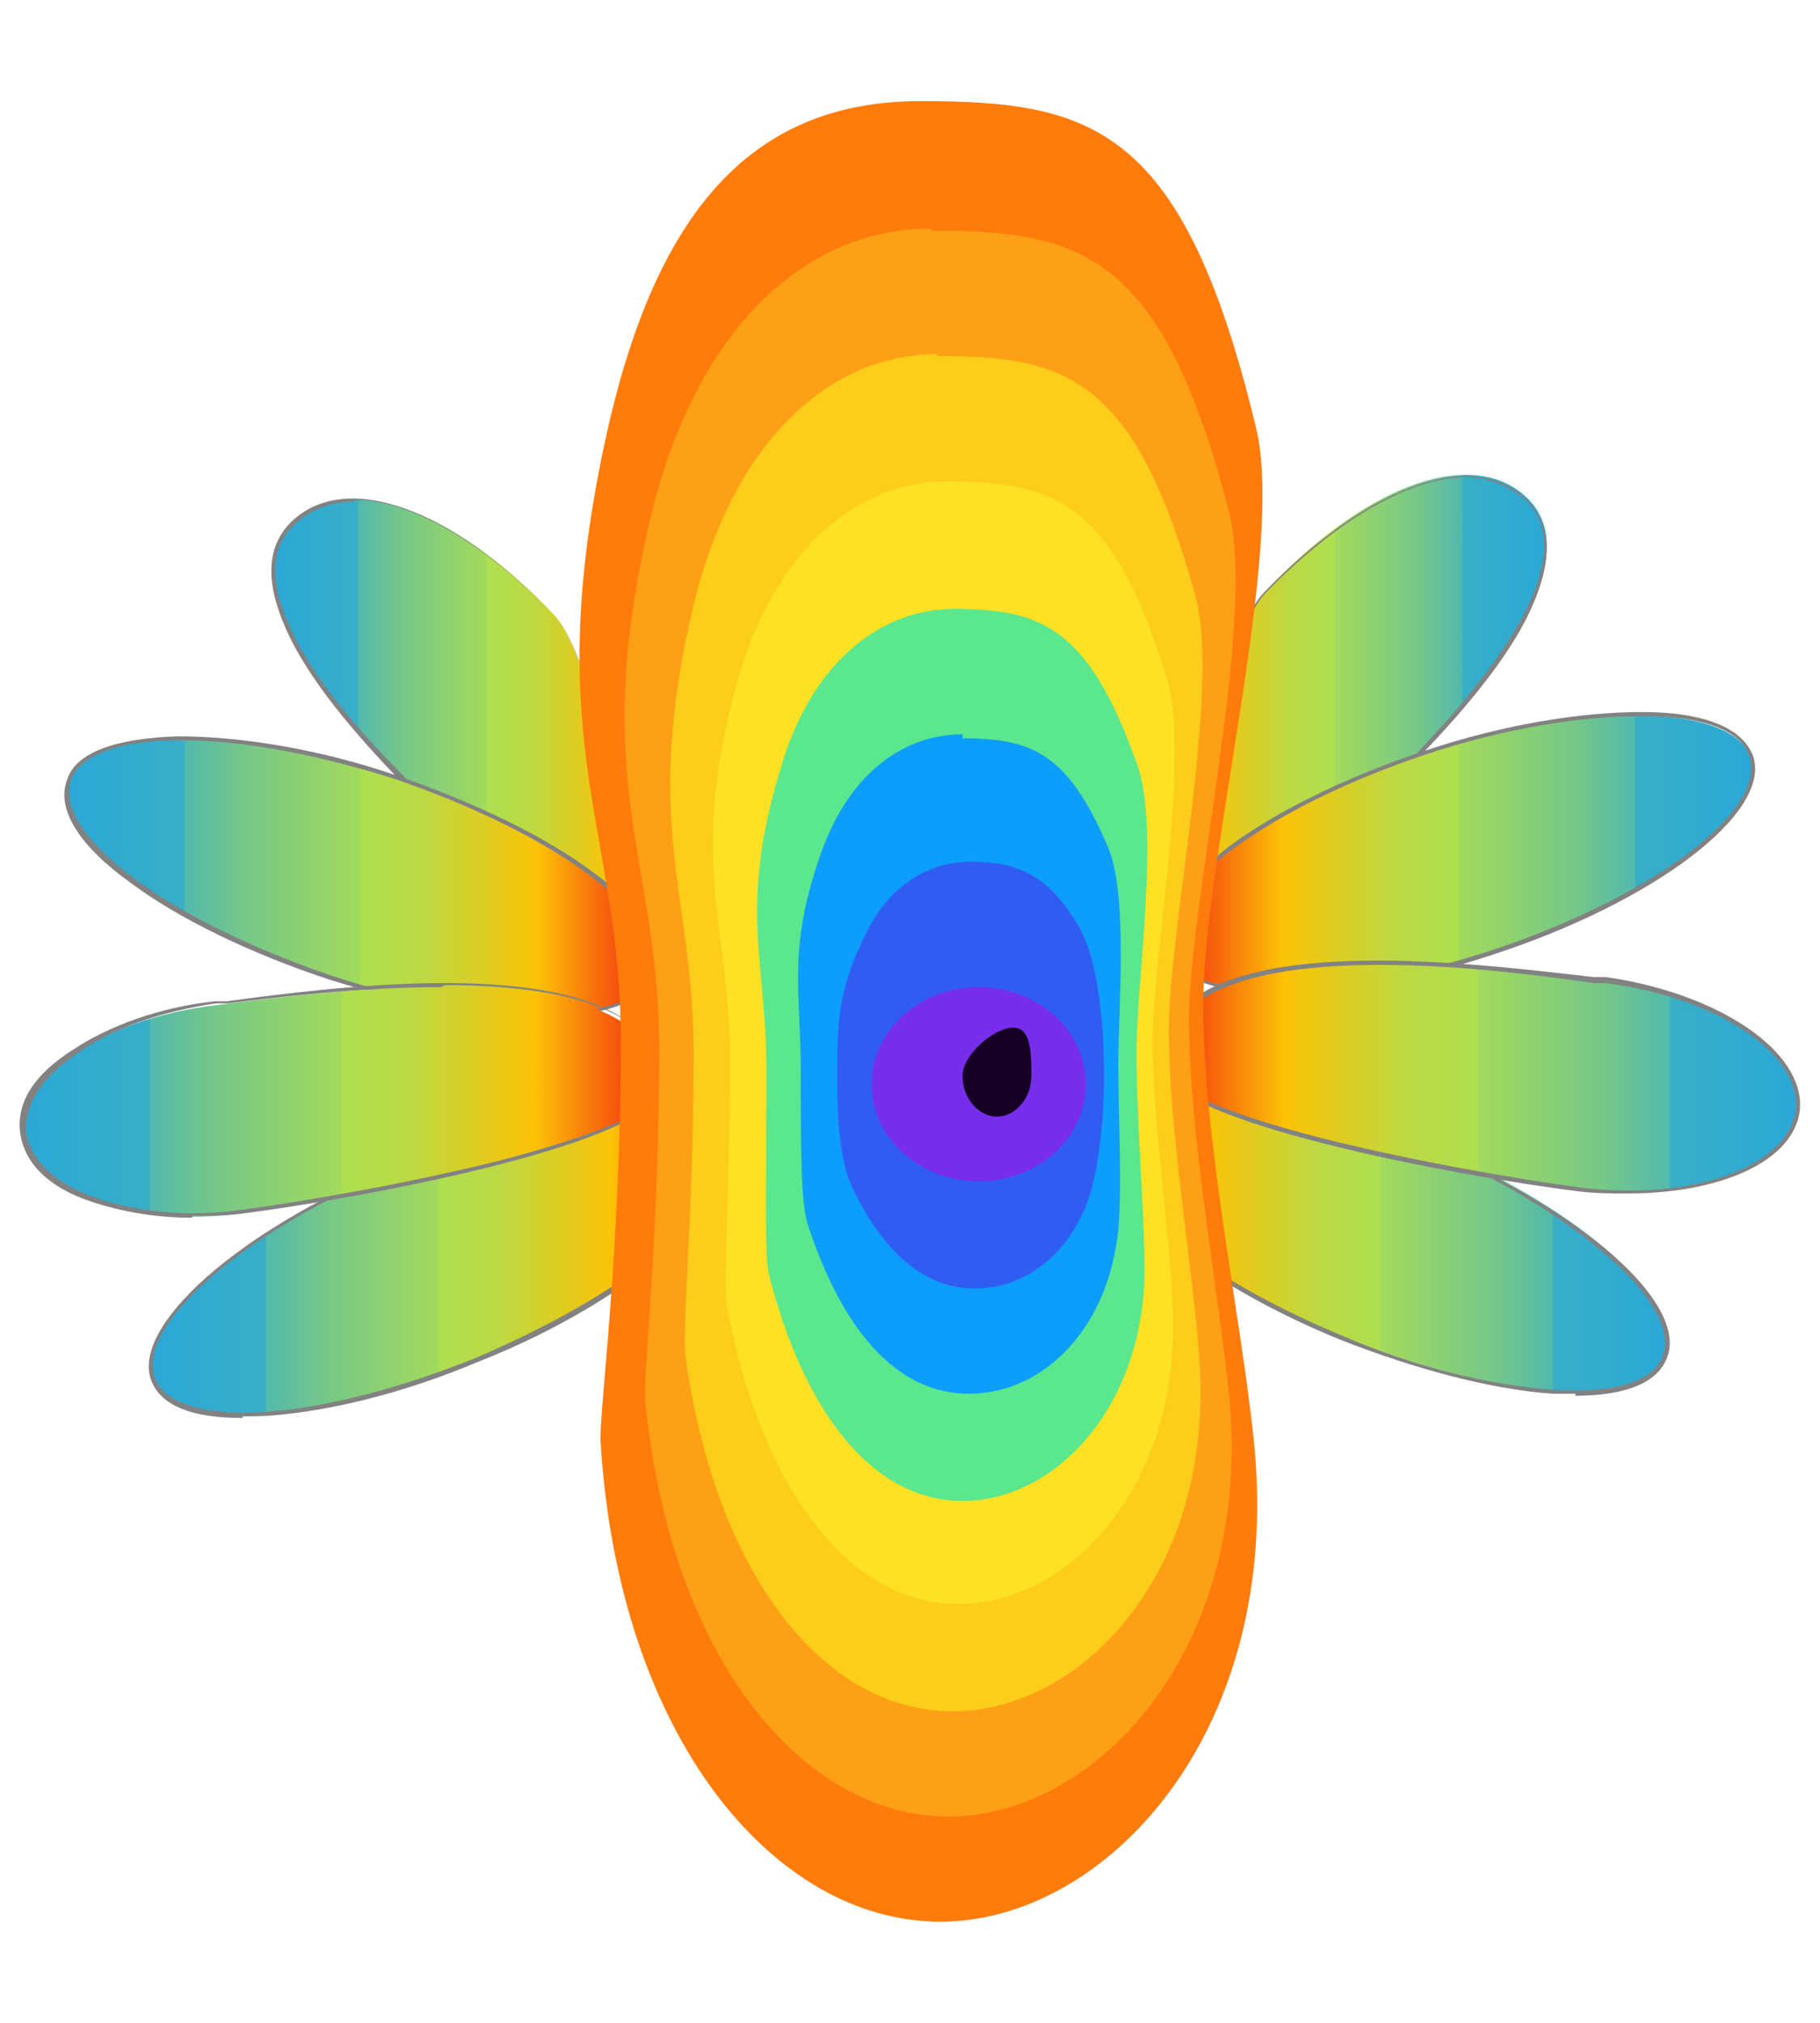 <?xml version="1.0" encoding="UTF-8"?>
<svg id="Layer_1" xmlns="http://www.w3.org/2000/svg" version="1.1" xmlns:xlink="http://www.w3.org/1999/xlink" viewBox="0 0 90 100">
  <!-- Generator: Adobe Illustrator 29.0.1, SVG Export Plug-In . SVG Version: 2.1.0 Build 192)  -->
  <defs>
    <style>
      .st0 {
        fill: url(#linear-gradient2);
      }

      .st1 {
        fill: #782dea;
      }

      .st2 {
        fill: #ff7b0c;
      }

      .st3 {
        fill: url(#linear-gradient1);
      }

      .st4 {
        fill: #305df1;
      }

      .st5 {
        fill: #5be78d;
      }

      .st6 {
        fill: url(#linear-gradient7);
      }

      .st7 {
        fill: #fccd1a;
      }

      .st8 {
        fill: url(#linear-gradient4);
      }

      .st9 {
        fill: #150024;
      }

      .st10 {
        fill: #fce124;
      }

      .st11 {
        fill: url(#linear-gradient5);
      }

      .st12 {
        fill: url(#linear-gradient3);
      }

      .st13 {
        fill: #0d9dfc;
      }

      .st14 {
        fill: #fea015;
      }

      .st15 {
        fill: #828282;
      }

      .st16 {
        fill: url(#linear-gradient6);
      }

      .st17 {
        fill: url(#linear-gradient);
      }
    </style>
    <linearGradient id="linear-gradient" x1="13.5" y1="-94.3" x2="34.6" y2="-94.3" gradientTransform="translate(0 130)" gradientUnits="userSpaceOnUse">
      <stop offset="0" stop-color="#25a6dd"/>
      <stop offset="0" stop-color="#2aa8d7"/>
      <stop offset=".2" stop-color="#39aec7"/>
      <stop offset=".2" stop-color="#52b9ad"/>
      <stop offset=".3" stop-color="#75c789"/>
      <stop offset=".5" stop-color="#a2da5b"/>
      <stop offset=".5" stop-color="#aedf50"/>
      <stop offset=".6" stop-color="#bada44"/>
      <stop offset=".7" stop-color="#dace25"/>
      <stop offset=".8" stop-color="#fcc306"/>
      <stop offset="1" stop-color="#f41c11"/>
    </linearGradient>
    <linearGradient id="linear-gradient1" x1="3.3" y1="-86.7" x2="32.4" y2="-86.7" gradientTransform="translate(-70.1 53.3) rotate(71.9)" gradientUnits="userSpaceOnUse">
      <stop offset="0" stop-color="#25a6dd"/>
      <stop offset="0" stop-color="#2aa8d7"/>
      <stop offset=".2" stop-color="#39aec7"/>
      <stop offset=".2" stop-color="#52b9ad"/>
      <stop offset=".3" stop-color="#75c789"/>
      <stop offset=".5" stop-color="#a2da5b"/>
      <stop offset=".5" stop-color="#aedf50"/>
      <stop offset=".6" stop-color="#bada44"/>
      <stop offset=".7" stop-color="#dace25"/>
      <stop offset=".8" stop-color="#fcc306"/>
      <stop offset="1" stop-color="#f41c11"/>
    </linearGradient>
    <linearGradient id="linear-gradient2" x1="7.4" y1="-67.7" x2="35.9" y2="-67.7" gradientTransform="translate(-24.2 116.8) rotate(22.5)" gradientUnits="userSpaceOnUse">
      <stop offset="0" stop-color="#25a6dd"/>
      <stop offset="0" stop-color="#2aa8d7"/>
      <stop offset=".2" stop-color="#39aec7"/>
      <stop offset=".2" stop-color="#52b9ad"/>
      <stop offset=".3" stop-color="#75c789"/>
      <stop offset=".5" stop-color="#a2da5b"/>
      <stop offset=".5" stop-color="#aedf50"/>
      <stop offset=".6" stop-color="#bada44"/>
      <stop offset=".7" stop-color="#dace25"/>
      <stop offset=".8" stop-color="#fcc306"/>
      <stop offset="1" stop-color="#f41c11"/>
    </linearGradient>
    <linearGradient id="linear-gradient3" x1="1.1" y1="-75.6" x2="32.7" y2="-75.6" gradientTransform="translate(0 130)" gradientUnits="userSpaceOnUse">
      <stop offset="0" stop-color="#25a6dd"/>
      <stop offset="0" stop-color="#2aa8d7"/>
      <stop offset=".2" stop-color="#39aec7"/>
      <stop offset=".2" stop-color="#52b9ad"/>
      <stop offset=".3" stop-color="#75c789"/>
      <stop offset=".5" stop-color="#a2da5b"/>
      <stop offset=".5" stop-color="#aedf50"/>
      <stop offset=".6" stop-color="#bada44"/>
      <stop offset=".7" stop-color="#dace25"/>
      <stop offset=".8" stop-color="#fcc306"/>
      <stop offset="1" stop-color="#f41c11"/>
    </linearGradient>
    <linearGradient id="linear-gradient4" x1="-5822.7" y1="-95.5" x2="-5801.6" y2="-95.5" gradientTransform="translate(-5746.2 130) rotate(-180) scale(1 -1)" gradientUnits="userSpaceOnUse">
      <stop offset="0" stop-color="#25a6dd"/>
      <stop offset="0" stop-color="#2aa8d7"/>
      <stop offset=".2" stop-color="#39aec7"/>
      <stop offset=".2" stop-color="#52b9ad"/>
      <stop offset=".3" stop-color="#75c789"/>
      <stop offset=".5" stop-color="#a2da5b"/>
      <stop offset=".5" stop-color="#aedf50"/>
      <stop offset=".6" stop-color="#bada44"/>
      <stop offset=".7" stop-color="#dace25"/>
      <stop offset=".8" stop-color="#fcc306"/>
      <stop offset="1" stop-color="#f41c11"/>
    </linearGradient>
    <linearGradient id="linear-gradient5" x1="-5832.9" y1="-87.1" x2="-5803.8" y2="-87.1" gradientTransform="translate(-5485.4 -1682.7) rotate(-161.9) scale(1 -1)" gradientUnits="userSpaceOnUse">
      <stop offset="0" stop-color="#25a6dd"/>
      <stop offset="0" stop-color="#2aa8d7"/>
      <stop offset=".2" stop-color="#39aec7"/>
      <stop offset=".2" stop-color="#52b9ad"/>
      <stop offset=".3" stop-color="#75c789"/>
      <stop offset=".5" stop-color="#a2da5b"/>
      <stop offset=".5" stop-color="#aedf50"/>
      <stop offset=".6" stop-color="#bada44"/>
      <stop offset=".7" stop-color="#dace25"/>
      <stop offset=".8" stop-color="#fcc306"/>
      <stop offset="1" stop-color="#f41c11"/>
    </linearGradient>
    <linearGradient id="linear-gradient6" x1="-5829.6" y1="-72.3" x2="-5801.2" y2="-72.3" gradientTransform="translate(-2224 -5283.9) rotate(-112.5) scale(1 -1)" gradientUnits="userSpaceOnUse">
      <stop offset="0" stop-color="#25a6dd"/>
      <stop offset="0" stop-color="#2aa8d7"/>
      <stop offset=".2" stop-color="#39aec7"/>
      <stop offset=".2" stop-color="#52b9ad"/>
      <stop offset=".3" stop-color="#75c789"/>
      <stop offset=".5" stop-color="#a2da5b"/>
      <stop offset=".5" stop-color="#aedf50"/>
      <stop offset=".6" stop-color="#bada44"/>
      <stop offset=".7" stop-color="#dace25"/>
      <stop offset=".8" stop-color="#fcc306"/>
      <stop offset="1" stop-color="#f41c11"/>
    </linearGradient>
    <linearGradient id="linear-gradient7" x1="-5835.1" y1="-76.8" x2="-5803.4" y2="-76.8" gradientTransform="translate(-5746.2 130) rotate(-180) scale(1 -1)" gradientUnits="userSpaceOnUse">
      <stop offset="0" stop-color="#25a6dd"/>
      <stop offset="0" stop-color="#2aa8d7"/>
      <stop offset=".2" stop-color="#39aec7"/>
      <stop offset=".2" stop-color="#52b9ad"/>
      <stop offset=".3" stop-color="#75c789"/>
      <stop offset=".5" stop-color="#a2da5b"/>
      <stop offset=".5" stop-color="#aedf50"/>
      <stop offset=".6" stop-color="#bada44"/>
      <stop offset=".7" stop-color="#dace25"/>
      <stop offset=".8" stop-color="#fcc306"/>
      <stop offset="1" stop-color="#f41c11"/>
    </linearGradient>
  </defs>
  <g>
    <path class="st17" d="M27.4,30.4c1.6,1.7,3.2,9.3,4.2,11,2.4,4,4,2.8,2.3,4.5-1.9,1.8-3,.3-7.1-2.6-1.4-1-5.6-3.5-7-4.9-5.4-5.6-7.8-10.2-5.3-12.6,2.5-2.4,7.6-1,12.9,4.6h0Z"/>
    <path class="st15" d="M32.3,46.8c-.9,0-2-.8-3.6-2-.6-.4-1.2-.9-2-1.4-.4-.3-1-.7-1.8-1.2-1.8-1.2-4.2-2.7-5.2-3.7-2.8-2.9-4.7-5.4-5.6-7.5-1-2.3-.9-4,.3-5.2,2.7-2.6,7.9-.7,13,4.6h0c1,1,1.9,4.1,2.8,6.9.5,1.8,1.1,3.5,1.4,4.1,1.1,1.8,2,2.5,2.5,2.9.3.3.5.4.5.6,0,.2-.2.5-.8,1-.6.6-1.1.8-1.6.8h0ZM17.5,24.8c-1.2,0-2.1.4-2.9,1.1-1.2,1.1-1.3,2.8-.3,5,.9,2.1,2.8,4.6,5.6,7.4.9,1,3.4,2.5,5.2,3.7.7.5,1.4.9,1.8,1.2.8.5,1.4,1,2,1.4,2.6,1.9,3.6,2.6,5,1.2.5-.5.7-.7.7-.9,0-.1-.2-.3-.5-.5-.5-.4-1.5-1.2-2.5-3-.4-.7-.9-2.3-1.5-4.2-.8-2.8-1.8-5.9-2.7-6.8-3.6-3.7-7.2-5.7-9.9-5.7h0Z"/>
  </g>
  <g>
    <ellipse class="st3" cx="17.9" cy="43.4" rx="5.2" ry="15.2" transform="translate(-28.9 46.9) rotate(-71.9)"/>
    <path class="st15" d="M26.7,50.3c-3,0-6.7-.7-10.5-1.9-3.9-1.3-7.4-3-9.8-4.8-2.5-1.8-3.6-3.6-3.1-5,.4-1.4,2.4-2.1,5.5-2.2,3,0,6.9.6,10.7,1.9s7.4,3,9.8,4.8c2.5,1.8,3.6,3.6,3.1,5-.4,1.4-2.4,2.1-5.5,2.2h-.2,0ZM9,36.6h-.2c-3,0-4.9.8-5.3,2-.4,1.3.7,3,3.1,4.8,2.4,1.8,5.9,3.5,9.7,4.8,3.9,1.3,7.7,1.9,10.7,1.9,3,0,4.9-.8,5.3-2s-.7-3-3.1-4.8c-2.4-1.8-5.9-3.5-9.7-4.8-3.8-1.2-7.5-1.9-10.4-1.9h0Z"/>
  </g>
  <g>
    <ellipse class="st0" cx="21.6" cy="62.5" rx="15.2" ry="5.2" transform="translate(-22.3 13) rotate(-22.5)"/>
    <path class="st15" d="M12,70.1c-2.5,0-4-.6-4.5-1.8-1.1-2.7,4.3-7.5,12.1-10.7,3.8-1.6,7.5-2.5,10.6-2.7,3.1-.2,5.1.4,5.6,1.7s-.4,3.2-2.7,5.2c-2.3,2-5.6,4-9.4,5.5-3.8,1.6-7.5,2.5-10.6,2.7-.4,0-.7,0-1.1,0ZM31.3,55c-.3,0-.7,0-1.1,0-3,.2-6.8,1.2-10.5,2.7-7.7,3.2-13.1,7.9-12,10.5.5,1.2,2.5,1.8,5.4,1.6,3-.2,6.8-1.2,10.5-2.7,3.7-1.6,7.1-3.5,9.3-5.5,2.3-2,3.2-3.8,2.7-5h0c-.5-1.1-2-1.7-4.4-1.7h0Z"/>
  </g>
  <g>
    <path class="st12" d="M32.7,53.6c.2,2.9-15.3,5.7-20.8,6.4-5.6.7-10.4-1.1-10.8-3.9-.4-2.8,3.9-5.7,9.5-6.4,5.6-.7,21.6-2.9,22.1,3.9h0Z"/>
    <path class="st15" d="M9.5,60.2c-1.8,0-3.5-.3-5-.8-2.1-.7-3.3-1.9-3.5-3.4s.7-2.9,2.6-4.1c1.8-1.2,4.3-2.1,7-2.4h.6c5.2-.7,16.1-2.1,20.1,1.2.9.7,1.4,1.7,1.5,2.8.2,3-15.3,5.8-20.9,6.5-.8.1-1.6.1-2.4.1h0ZM21.8,48.8c-4,0-8.1.5-10.5.8h-.6c-2.7.4-5.1,1.2-6.9,2.5-1.8,1.2-2.6,2.6-2.5,3.9.2,1.3,1.4,2.5,3.4,3.2,2,.7,4.6,1,7.3.6,3-.4,8.2-1.3,12.6-2.4,5.4-1.4,8.3-2.7,8.2-3.9,0-1.1-.6-2-1.4-2.7-1.9-1.6-5.6-2.1-9.4-2.1h0Z"/>
  </g>
  <g>
    <path class="st8" d="M62.6,29.2c-1.6,1.7-3.2,9.3-4.2,11-2.4,4-4,2.8-2.3,4.5,1.9,1.8,3,.3,7.1-2.6,1.4-1,5.6-3.5,7-4.9,5.4-5.6,7.8-10.2,5.3-12.6s-7.6-1-12.9,4.6h0Z"/>
    <path class="st15" d="M57.7,45.6c-.5,0-1.1-.2-1.6-.8-.5-.5-.8-.8-.8-1,0-.2.2-.4.5-.6.5-.4,1.4-1.2,2.5-2.9.4-.7.9-2.4,1.4-4.1.8-2.8,1.8-5.9,2.8-6.9h0c0,0,0,0,0,0,5.1-5.3,10.4-7.2,13-4.6,1.2,1.2,1.3,2.9.3,5.2-.9,2.1-2.8,4.6-5.6,7.5-1,1-3.4,2.6-5.2,3.7-.7.5-1.4.9-1.8,1.2-.8.5-1.4,1-2,1.4-1.6,1.2-2.7,2-3.6,2h0ZM72.5,23.6c-2.7,0-6.3,2-9.9,5.7h0c-1,1-1.9,4.1-2.7,6.8-.6,1.9-1.1,3.5-1.5,4.2-1.1,1.8-2,2.5-2.5,3-.3.2-.5.4-.5.5,0,.2.2.4.7.9,1.5,1.4,2.5.7,5-1.2.6-.4,1.2-.9,2-1.4.4-.3,1-.7,1.8-1.2,1.8-1.1,4.2-2.7,5.2-3.7,5.7-6,7.6-10.3,5.3-12.5-.8-.7-1.8-1.1-2.9-1.1h0Z"/>
  </g>
  <g>
    <ellipse class="st11" cx="72.1" cy="42.2" rx="15.2" ry="5.2" transform="translate(-9.5 24.5) rotate(-18.1)"/>
    <path class="st15" d="M63.3,49.1c-3.1,0-5.3-.7-5.7-2.2-.4-1.4.7-3.1,3.1-5,2.4-1.8,5.9-3.5,9.8-4.8,3.9-1.3,7.7-1.9,10.7-1.9,3.1,0,5,.8,5.5,2.2.9,2.8-4.9,7.2-12.9,9.8-3.9,1.3-7.6,1.9-10.5,1.9h0ZM57.7,46.9c.9,2.7,8,2.7,16,.1,7.9-2.6,13.7-6.9,12.8-9.6-.4-1.3-2.3-2-5.3-2-3,0-6.8.6-10.7,1.9-3.9,1.3-7.3,3-9.7,4.8-2.4,1.8-3.5,3.5-3.1,4.8h0Z"/>
  </g>
  <g>
    <ellipse class="st16" cx="68.3" cy="61.2" rx="5.2" ry="15.2" transform="translate(-14.4 100.9) rotate(-67.5)"/>
    <path class="st15" d="M77.9,68.9c-.3,0-.7,0-1.1,0-3-.2-6.8-1.2-10.6-2.7-7.8-3.2-13.2-8.1-12.1-10.7h0c1.1-2.7,8.4-2.2,16.2,1,3.8,1.6,7.1,3.5,9.4,5.5,2.3,2,3.3,3.9,2.7,5.2-.5,1.2-2.1,1.8-4.5,1.8h0ZM54.3,55.5c-1.1,2.6,4.3,7.3,12,10.5,3.7,1.6,7.5,2.5,10.5,2.7,3,.2,4.9-.4,5.4-1.6s-.4-3-2.7-5c-2.3-2-5.6-4-9.3-5.5-7.7-3.2-14.9-3.7-16-1.1h0Z"/>
  </g>
  <g>
    <path class="st6" d="M57.3,52.4c-.2,2.9,15.3,5.7,20.8,6.4s10.4-1.1,10.8-3.9c.4-2.8-3.9-5.7-9.5-6.4-5.6-.7-21.6-2.9-22.1,3.9h0Z"/>
    <path class="st15" d="M80.5,59c-.8,0-1.6,0-2.4-.1-5.7-.7-21.2-3.5-20.9-6.5h0c0-1.1.6-2.1,1.5-2.8,4-3.3,14.8-1.9,20.1-1.3h.6c5.6.8,9.9,3.7,9.6,6.6-.3,2.5-3.9,4.1-8.5,4.1h0ZM57.3,52.4h0c0,1.2,2.7,2.5,8.2,3.9,4.4,1.1,9.6,2,12.6,2.4,5.5.7,10.3-1,10.7-3.8.3-2.8-3.9-5.6-9.4-6.3h-.6c-4.8-.7-16-2.1-19.9,1.2-.9.7-1.3,1.6-1.4,2.7h0Z"/>
  </g>
  <g>
    <path class="st2" d="M59.5,49.7c0-7.3,4.1-22.6,2.6-28.6-3.6-14.9-8.1-16.1-16.6-16.1s-13.2,5.7-15.6,16.9c-3.2,15,.8,19.1.8,29.6s-1.1,18.5-1,19.8c.9,14.6,8.6,23.7,16.8,23.7s17-9.4,15.5-23.8c-.6-5.9-2.5-14.8-2.5-21.5h0Z"/>
    <path class="st14" d="M46,11.3c-6.2,0-11.7,5-13.9,14.6-3,12.9.5,16.7.5,25.9s-.8,16.1-.7,17.4c1.2,12.6,7.7,20.6,15,20.6s15-8.2,13.9-20.6c-.5-5.2-2-13-2-18.8s3.3-19.7,2-25c-3.3-12.8-7.2-14-14.7-14h0s0,0,0,0Z"/>
    <path class="st7" d="M46.4,17.5c-5.3,0-10.1,4.2-12.1,12.4-2.6,10.9,0,14.3,0,22.2s-.6,13.8-.4,15c1.5,10.7,6.8,17.5,13.2,17.5s13-6.9,12.2-17.5c-.3-4.4-1.5-11.1-1.5-16.2s2.6-16.9,1.3-21.5c-3-10.8-6.4-11.8-12.8-11.8h0Z"/>
    <path class="st10" d="M46.8,23.8c-4.5,0-8.6,3.5-10.4,10.1-2.4,8.9-.3,11.9-.3,18.5s-.4,11.4-.1,12.5c1.7,8.7,6,14.4,11.4,14.4s10.9-5.7,10.6-14.4c-.1-3.7-1-9.3-1-13.5s1.9-14,.7-17.9c-2.7-8.7-5.5-9.7-11-9.7h0s0,0,0,0Z"/>
    <path class="st5" d="M47.2,30.1c-3.7,0-7.1,2.7-8.6,7.9-2.1,6.9-.7,9.5-.7,14.8s-.1,9,.1,10.1c1.7,6.8,5.1,11.3,9.6,11.3s8.9-4.5,9-11.3c0-3-.4-7.4-.4-10.9s1.2-11.2,0-14.3c-2.4-6.7-4.7-7.6-9.1-7.6h0Z"/>
    <path class="st13" d="M47.6,36.3c-2.9,0-5.5,1.9-6.9,5.6-1.8,4.9-1.1,7-1.1,11.1s0,6.7.4,7.7c1.6,4.8,4.2,8.2,7.9,8.2s6.9-3.2,7.4-8.1c.2-2.3,0-5.5,0-8.2s.5-8.3-.5-10.7c-2-4.7-3.8-5.4-7.2-5.4h0Z"/>
    <path class="st4" d="M48,42.6c-2.1,0-4,1.2-5.1,3.4-1.5,2.9-1.5,4.6-1.5,7.4s.3,4.3.7,5.2c1.4,3,3.4,5.1,6.1,5.1s5-2,5.8-5c.4-1.6.6-3.7.6-5.6s-.2-5.4-1.2-7.2c-1.5-2.6-3-3.3-5.4-3.3h0Z"/>
    <ellipse class="st1" cx="48.4" cy="53.6" rx="5.3" ry="4.8"/>
    <path class="st9" d="M51,53.2c0-1.1,0-2.4-.9-2.4s-2.5,1.3-2.5,2.4.8,2,1.7,2,1.7-.9,1.7-2h0Z"/>
  </g>
</svg>